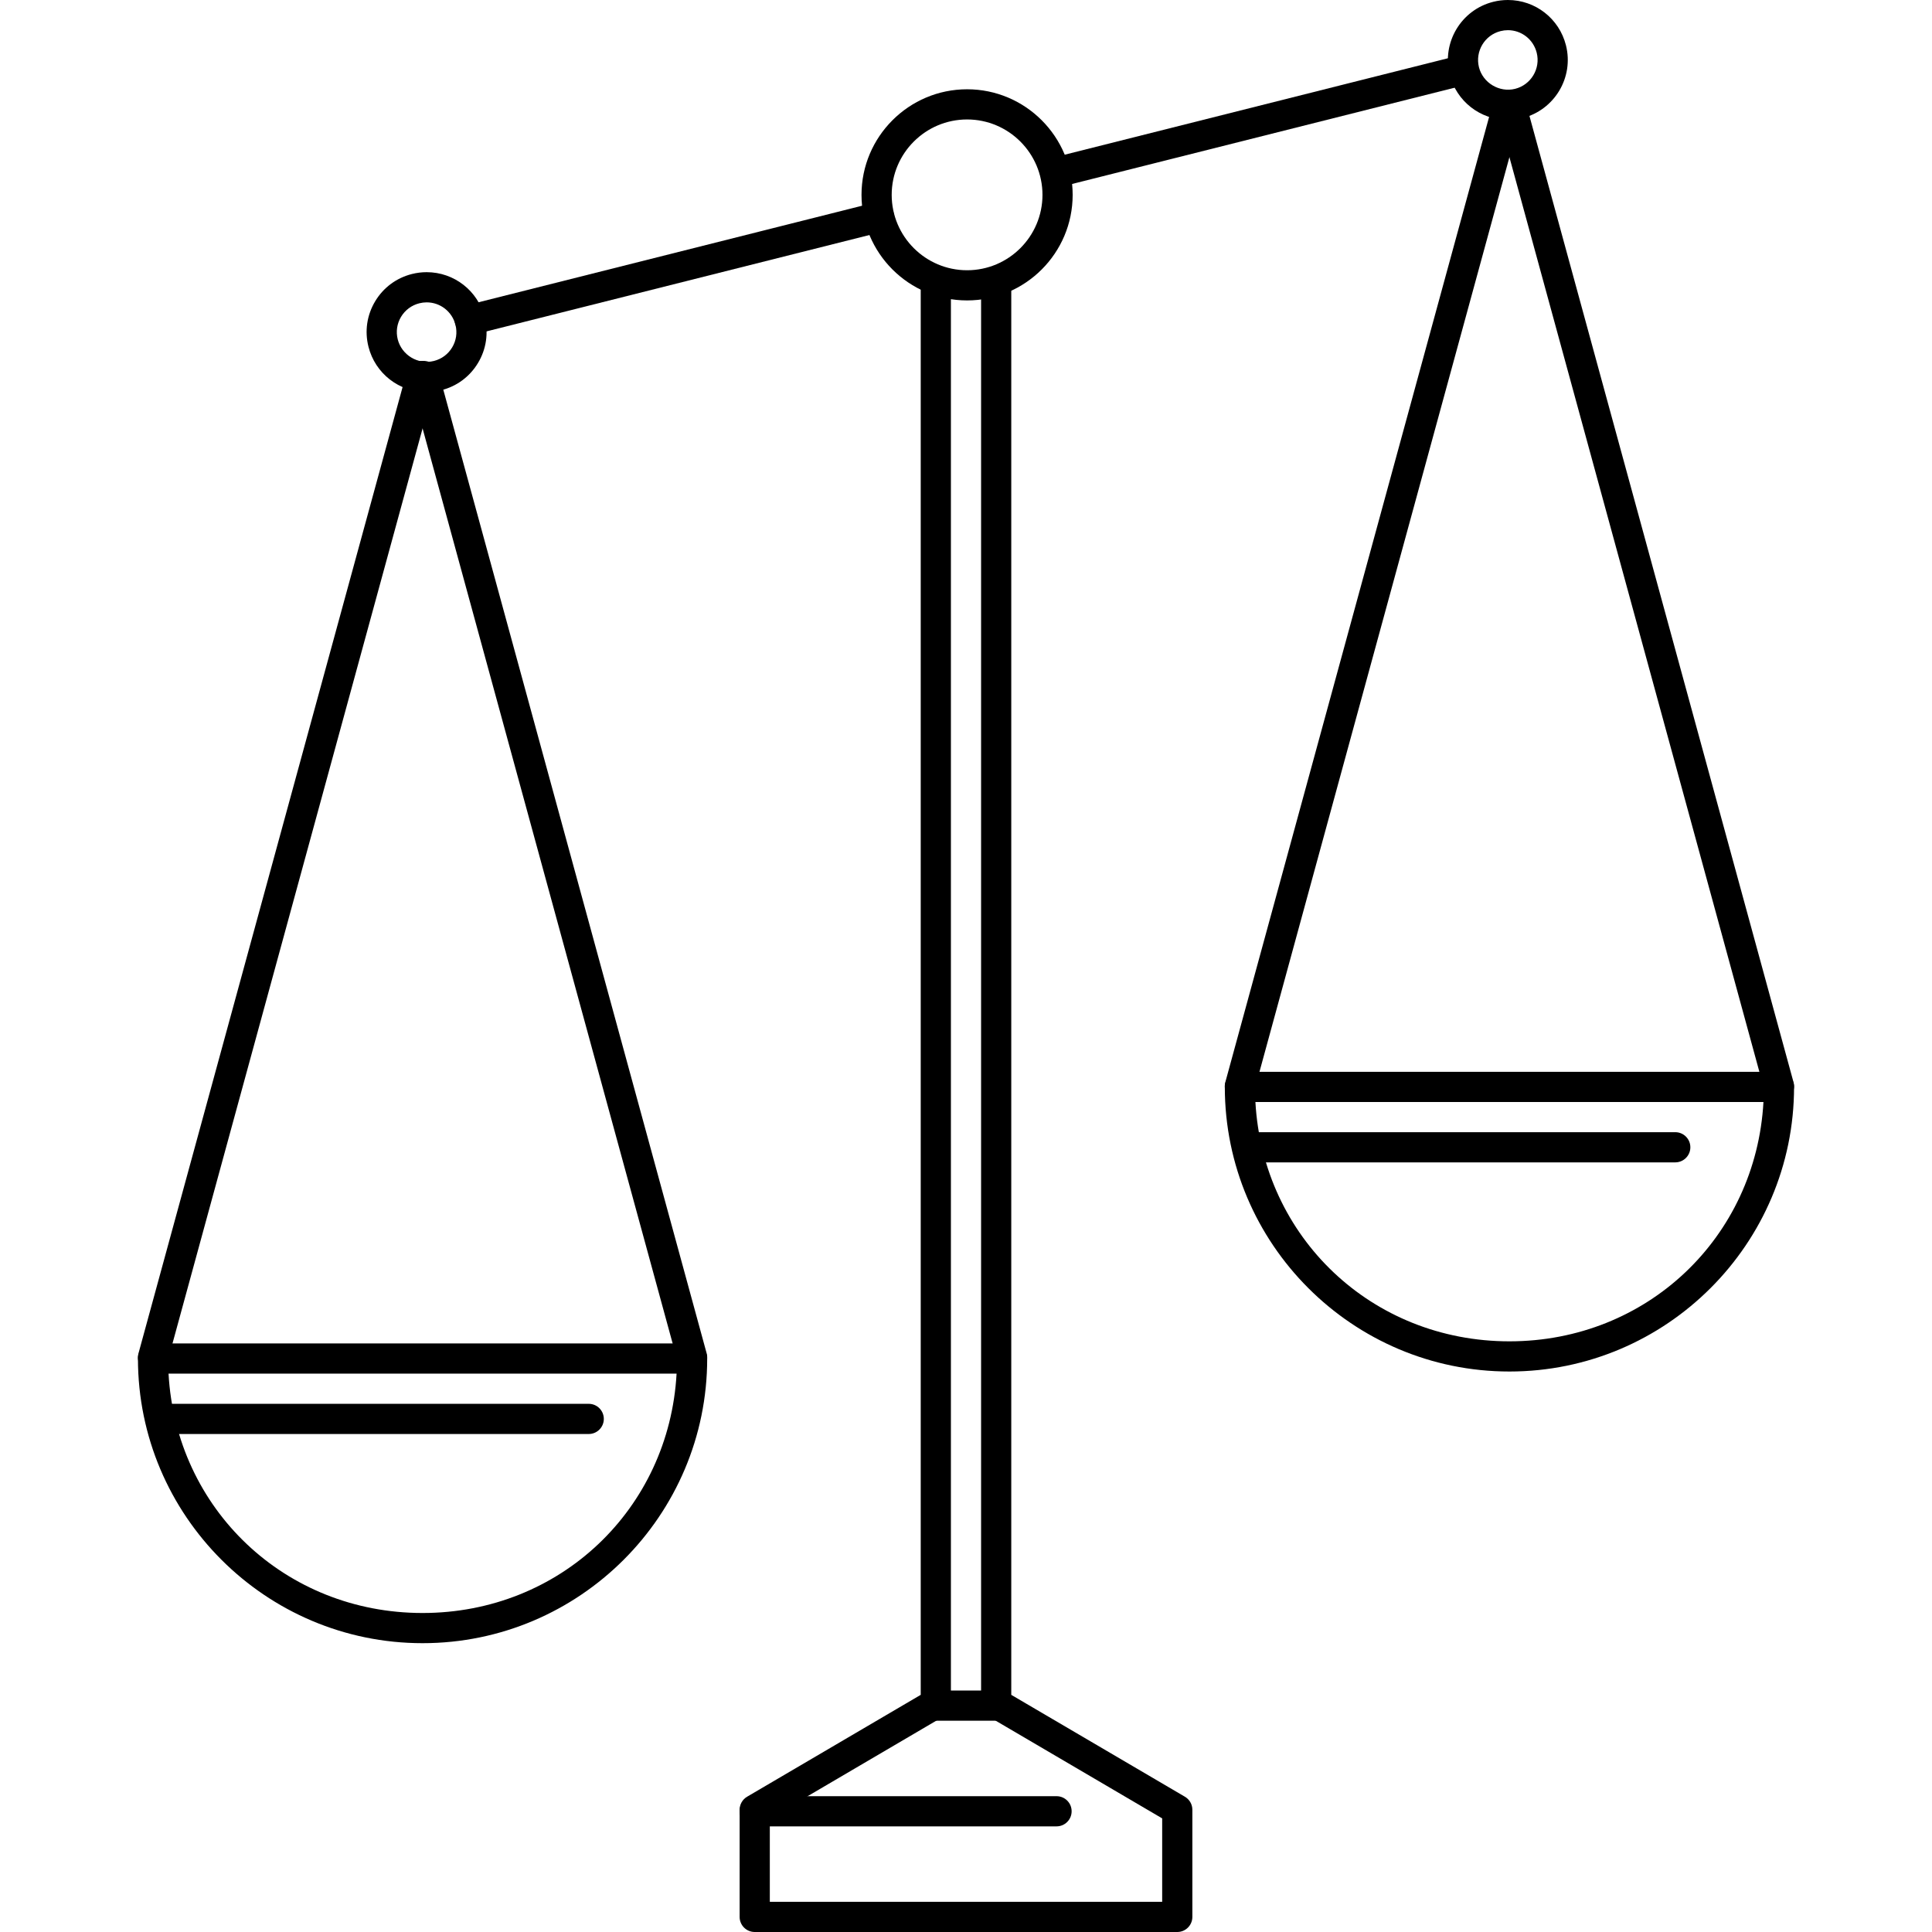 <?xml version="1.0" encoding="iso-8859-1"?>
<!-- Uploaded to: SVG Repo, www.svgrepo.com, Generator: SVG Repo Mixer Tools -->
<svg fill="#000000" height="800px" width="800px" version="1.1" id="Layer_1" xmlns="http://www.w3.org/2000/svg" xmlns:xlink="http://www.w3.org/1999/xlink" 
	 viewBox="0 0 512.1 512.1" xml:space="preserve">
<g>
	<g>
		<path d="M314.073,476.244l-46.024-27.004V76.1c0-2.212-1.788-4-4-4c-2.212,0-4,1.788-4,4v375.432c0,1.416,0.748,2.728,1.976,3.448
			l46.024,27.004V504.1h-104v-22.116l46.024-27.008c1.224-0.716,1.976-2.032,1.976-3.448V76.1c0-2.212-1.788-4-4-4
			c-2.212,0-4,1.788-4,4v373.14l-46.024,27.004c-1.224,0.716-1.976,2.032-1.976,3.448V508.1c0,2.212,1.788,4,4,4h112
			c2.212,0,4-1.788,4-4v-28.408C316.049,478.276,315.301,476.964,314.073,476.244z"/>
	</g>
</g>
<g>
	<g>
		<path d="M280.049,476.1h-80c-2.212,0-4,1.788-4,4c0,2.212,1.788,4,4,4h80c2.212,0,4-1.788,4-4
			C284.049,477.888,282.261,476.1,280.049,476.1z"/>
	</g>
</g>
<g>
	<g>
		<path d="M264.049,448.1h-16c-2.212,0-4,1.788-4,4c0,2.212,1.788,4,4,4h16c2.212,0,4-1.788,4-4
			C268.049,449.888,266.261,448.1,264.049,448.1z"/>
	</g>
</g>
<g>
	<g>
		<path d="M256.341,23.664c-15.432,0-27.988,12.556-27.988,27.988c0,15.428,12.556,27.98,27.988,27.98s27.98-12.552,27.98-27.98
			C284.321,36.22,271.769,23.664,256.341,23.664z M256.341,71.632c-11.024,0-19.988-8.964-19.988-19.98
			c0-11.024,8.964-19.988,19.988-19.988c11.016,0,19.98,8.964,19.98,19.988C276.321,62.668,267.357,71.632,256.341,71.632z"/>
	</g>
</g>
<g>
	<g>
		<path d="M471.537,284.1H328.653c-2.212,0-4,1.788-4,4c0,41.596,33.844,75.436,75.44,75.436s75.44-33.84,75.444-75.436
			C475.537,285.888,473.749,284.1,471.537,284.1z M400.093,355.536c-36.472,0-65.328-27.552-67.332-63.436h134.664
			C465.421,327.984,436.565,355.536,400.093,355.536z"/>
	</g>
</g>
<g>
	<g>
		<path d="M400.789,23.92c-2.108-0.564-4.332,0.672-4.916,2.804l-71.084,260.124c-0.584,2.136,0.676,4.332,2.804,4.916
			c0.352,0.092,0.708,0.14,1.06,0.14c1.76,0,3.368-1.168,3.856-2.944l71.084-260.124C404.177,26.7,402.917,24.504,400.789,23.92z"/>
	</g>
</g>
<g>
	<g>
		<path d="M475.393,286.848L404.305,26.724c-0.588-2.132-2.808-3.364-4.916-2.804c-2.128,0.584-3.388,2.784-2.804,4.916
			l71.088,260.124c0.488,1.776,2.1,2.944,3.856,2.944c0.352,0,0.708-0.048,1.06-0.14C474.717,291.18,475.977,288.98,475.393,286.848
			z"/>
	</g>
</g>
<g>
	<g>
		<path d="M236.889,56.548c-0.54-2.144-2.712-3.432-4.856-2.904L123.549,80.948c-2.144,0.54-3.444,2.712-2.904,4.856
			c0.46,1.812,2.088,3.024,3.876,3.024c0.324,0,0.652-0.04,0.98-0.12l108.484-27.304C236.129,60.864,237.429,58.692,236.889,56.548z
			"/>
	</g>
</g>
<g>
	<g>
		<path d="M390.797,17.804c-0.54-2.148-2.72-3.444-4.856-2.904L278.785,41.868c-2.144,0.54-3.444,2.712-2.904,4.856
			c0.46,1.816,2.088,3.024,3.876,3.024c0.324,0,0.652-0.04,0.98-0.12L387.893,22.66C390.037,22.12,391.337,19.952,390.797,17.804z"
			/>
	</g>
</g>
<g>
	<g>
		<path d="M128.481,84.16c-1.776-7.076-8.108-12.016-15.396-12.016c-1.312,0-2.624,0.164-3.896,0.484
			c-4.112,1.032-7.58,3.608-9.756,7.248c-2.18,3.64-2.808,7.916-1.768,12.024c1.78,7.08,8.112,12.02,15.4,12.02
			c1.304,0,2.616-0.164,3.888-0.484c4.12-1.028,7.588-3.608,9.764-7.252C128.897,92.544,129.521,88.268,128.481,84.16z
			 M119.853,92.084c-1.08,1.804-2.8,3.084-4.848,3.596c-4.232,1.06-8.54-1.584-9.58-5.728c-0.516-2.044-0.204-4.164,0.876-5.968
			c1.084-1.804,2.804-3.08,4.852-3.596c0.636-0.16,1.288-0.244,1.936-0.244c3.616,0,6.752,2.448,7.64,5.972
			C121.245,88.16,120.937,90.276,119.853,92.084z"/>
	</g>
</g>
<g>
	<g>
		<path d="M415.077,12.016C413.301,4.94,406.973,0,399.689,0c-1.312,0-2.624,0.16-3.896,0.484
			c-8.492,2.128-13.668,10.78-11.536,19.292c1.792,7.072,8.124,12.008,15.404,12.008c1.304,0,2.616-0.164,3.892-0.484
			C412.049,29.152,417.221,20.5,415.077,12.016z M401.597,23.548c-4.184,1.044-8.536-1.584-9.58-5.72
			c-1.056-4.228,1.508-8.524,5.732-9.584c0.636-0.16,1.292-0.244,1.94-0.244c3.608,0,6.748,2.448,7.632,5.972
			C408.385,18.184,405.817,22.48,401.597,23.548z"/>
	</g>
</g>
<g>
	<g>
		<path d="M183.449,356.1H40.565c-2.212,0-4,1.788-4,4c0,41.6,33.844,75.444,75.44,75.444c41.6,0,75.444-33.844,75.444-75.444
			C187.449,357.888,185.661,356.1,183.449,356.1z M112.005,427.544c-36.472,0-65.328-27.552-67.332-63.444h134.664
			C177.333,399.992,148.477,427.544,112.005,427.544z"/>
	</g>
</g>
<g>
	<g>
		<path d="M112.713,95.816c-2.112-0.564-4.332,0.672-4.916,2.804L36.705,358.732c-0.584,2.136,0.676,4.332,2.804,4.916
			c0.352,0.092,0.708,0.14,1.06,0.14c1.756,0,3.368-1.168,3.856-2.944l71.092-260.112C116.101,98.596,114.841,96.4,112.713,95.816z"
			/>
	</g>
</g>
<g>
	<g>
		<path d="M187.309,358.728L116.225,98.616c-0.588-2.132-2.8-3.364-4.916-2.804c-2.128,0.584-3.388,2.784-2.804,4.916
			l71.084,260.116c0.488,1.776,2.1,2.944,3.856,2.944c0.352,0,0.704-0.048,1.06-0.144
			C186.633,363.06,187.893,360.86,187.309,358.728z"/>
	</g>
</g>
<g>
	<g>
		<path d="M156.049,372.1h-112c-2.212,0-4,1.788-4,4c0,2.212,1.788,4,4,4h112c2.212,0,4-1.788,4-4
			C160.049,373.888,158.261,372.1,156.049,372.1z"/>
	</g>
</g>
<g>
	<g>
		<path d="M444.049,300.1h-112c-2.212,0-4,1.788-4,4c0,2.212,1.788,4,4,4h112c2.212,0,4-1.788,4-4
			C448.049,301.888,446.261,300.1,444.049,300.1z"/>
	</g>
</g>
</svg>